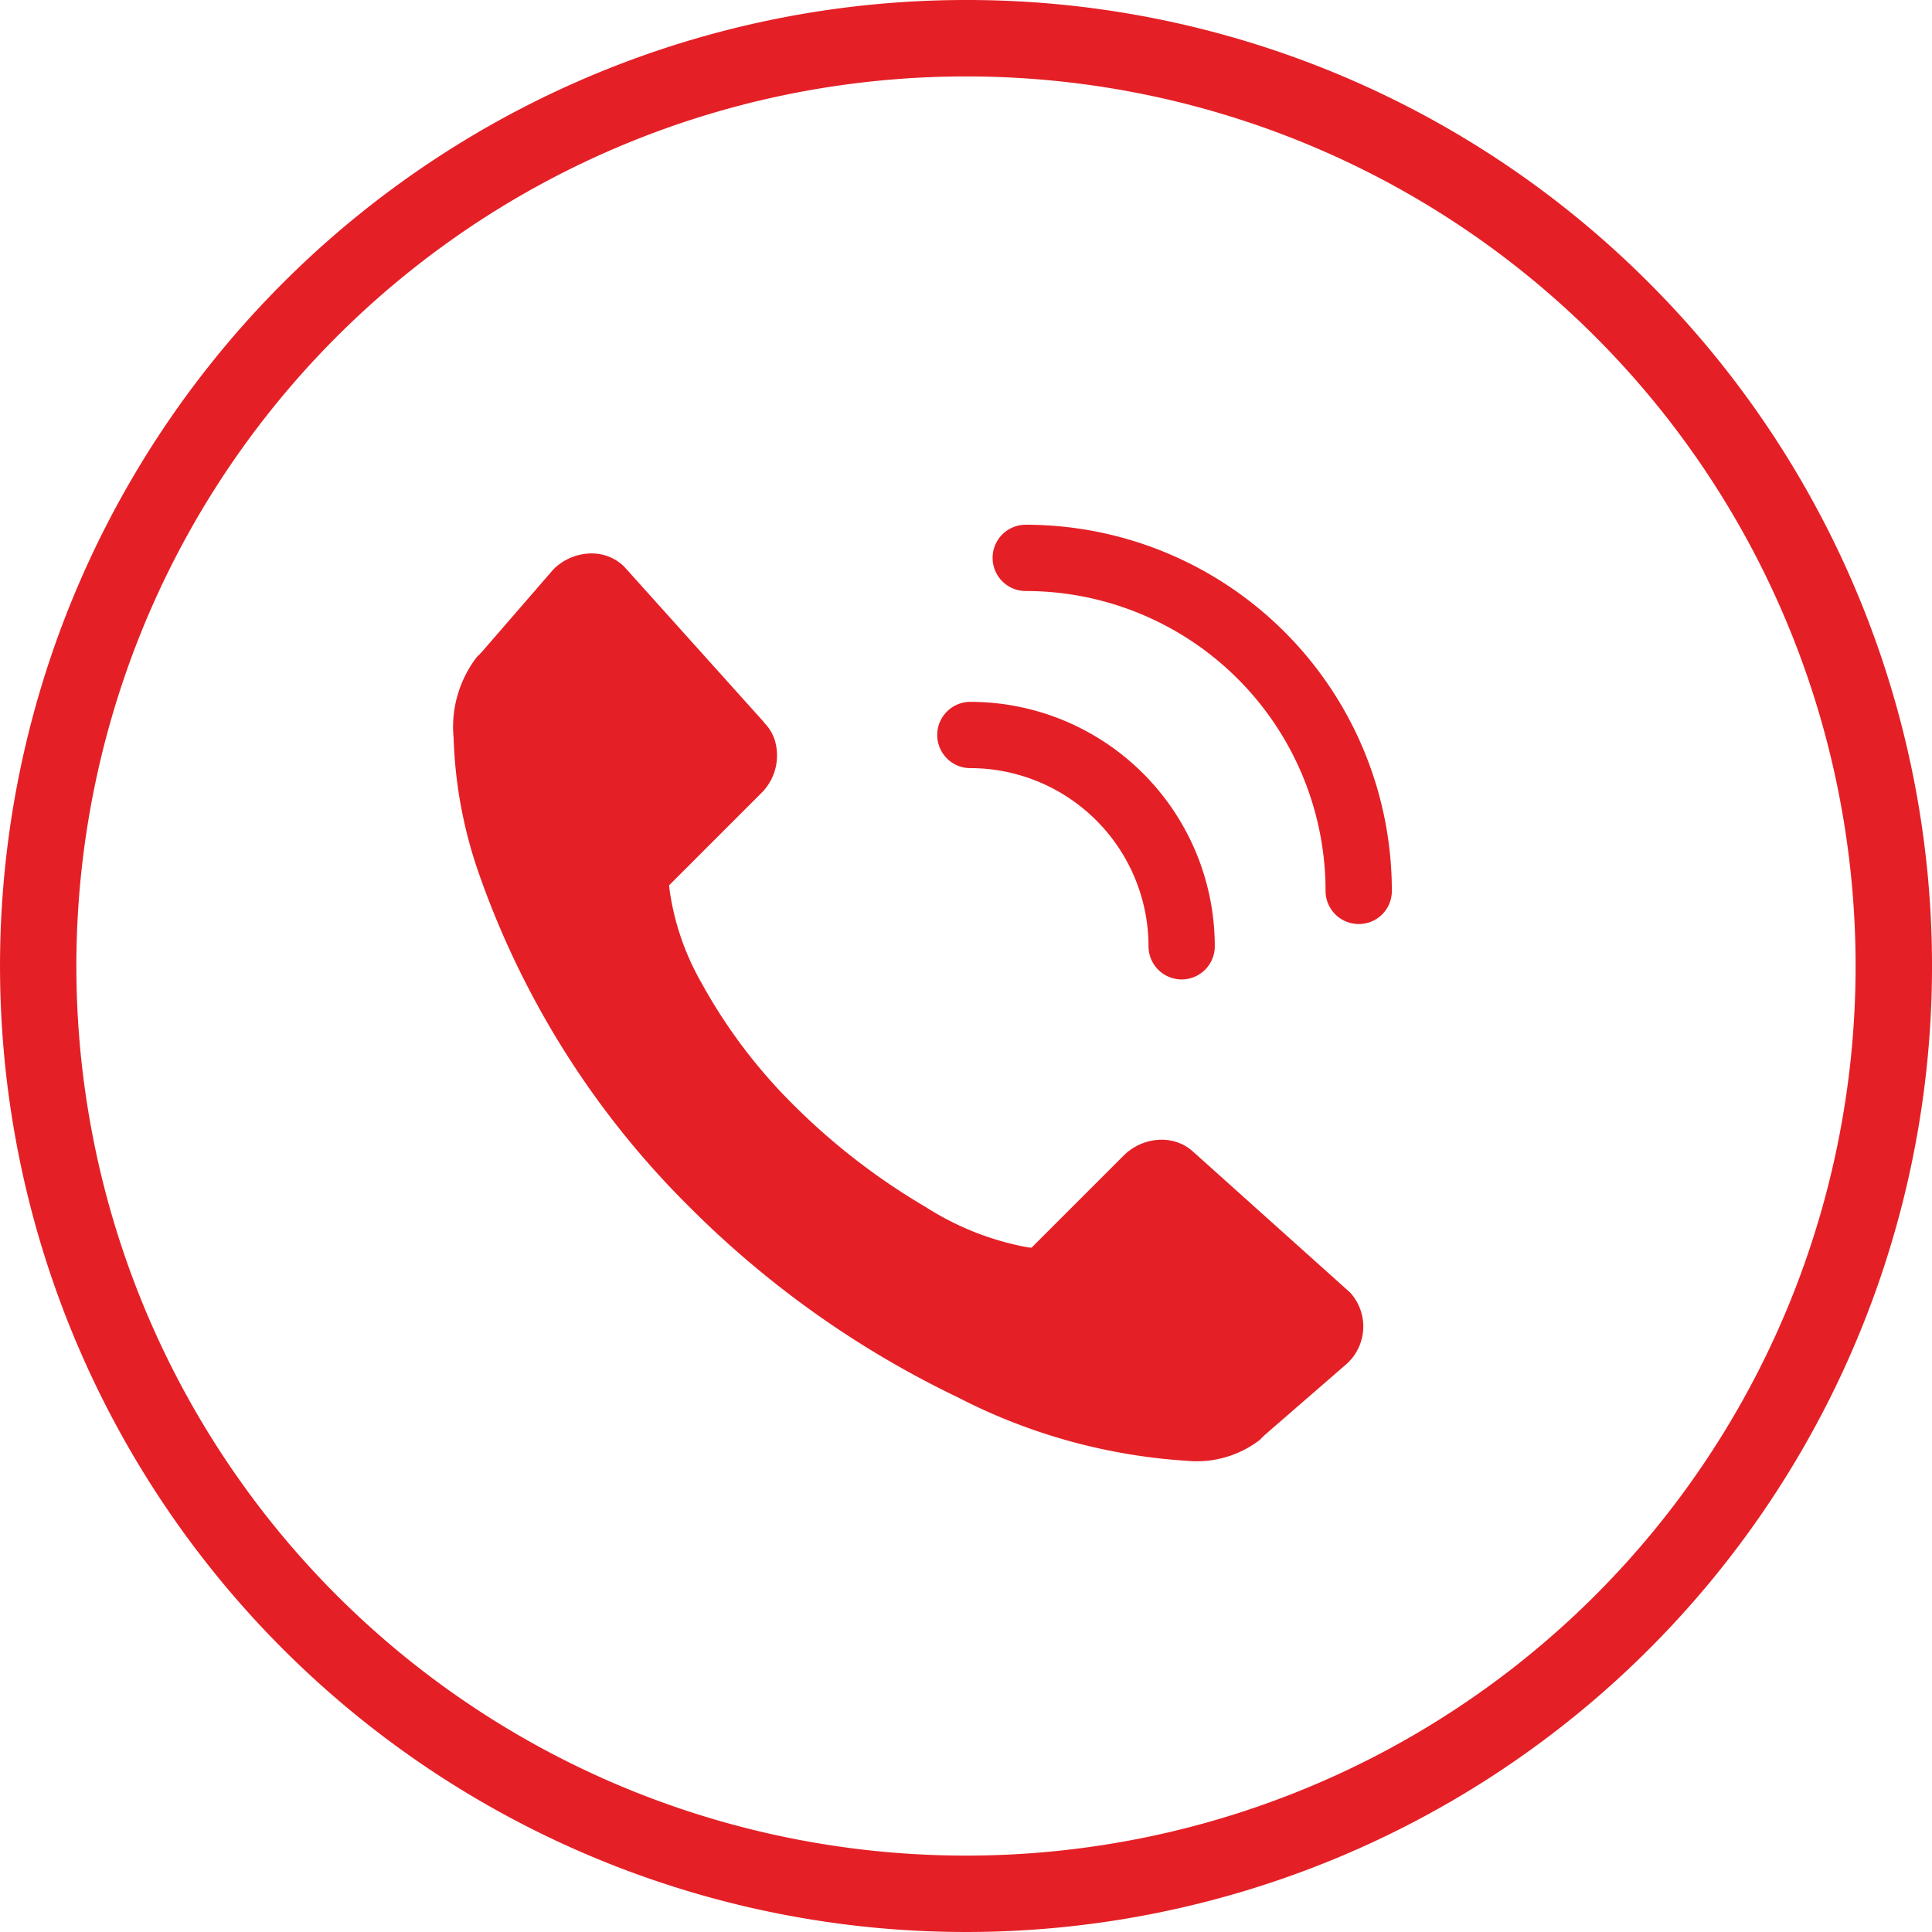 <svg xmlns="http://www.w3.org/2000/svg" width="70.294" height="70.294" viewBox="0 0 70.294 70.294"><defs><style>.a{fill:#e42026;}</style></defs><g transform="translate(0)"><path class="a" d="M35.147,2.781a32.42,32.42,0,0,1,12.181,2.37A32.319,32.319,0,0,1,66.92,28.963a32.468,32.468,0,0,1-1.777,18.365A32.319,32.319,0,0,1,41.331,66.92a32.471,32.471,0,0,1-18.365-1.777A32.318,32.318,0,0,1,3.373,41.331,32.468,32.468,0,0,1,5.15,22.967,32.319,32.319,0,0,1,28.962,3.374a32.608,32.608,0,0,1,6.185-.593m0-2.781A35.147,35.147,0,1,0,60,10.294,35.037,35.037,0,0,0,35.147,0Z"/></g><g transform="translate(16.509 20.136)"><path class="a" d="M369.109,437.308l-5.655-5.073-.005,0-.005-.005a1.619,1.619,0,0,0-.645-.393,1.762,1.762,0,0,0-.549-.086,1.976,1.976,0,0,0-1.384.584l-3.251,3.251-.094.094-.132-.012a10.322,10.322,0,0,1-3.712-1.464,23.962,23.962,0,0,1-4.786-3.689,19.369,19.369,0,0,1-3.386-4.484,9.427,9.427,0,0,1-1.158-3.408l-.01-.13.092-.092,3.251-3.251a1.925,1.925,0,0,0,.5-1.934,1.612,1.612,0,0,0-.393-.645l0-.005,0-.005L342.7,410.9a1.678,1.678,0,0,0-1.195-.48,1.976,1.976,0,0,0-1.382.582l-2.6,3-.006.007-.007.007c-.024.024-.048.049-.072.077l-.011.012-.012.011c-.027.024-.049.045-.07.065a4.183,4.183,0,0,0-.85,2.965,16.435,16.435,0,0,0,.932,4.958,31.907,31.907,0,0,0,7.712,12.158,35.406,35.406,0,0,0,9.719,6.872,21.025,21.025,0,0,0,8.315,2.3,3.768,3.768,0,0,0,2.657-.763c.021-.021.042-.044.065-.07l.011-.012.012-.011c.026-.023.052-.048.077-.072l.007-.007.007-.006,2.995-2.6A1.833,1.833,0,0,0,369.109,437.308Z" transform="translate(-336.499 -410.42)"/><path class="a" d="M880.25,1086Z" transform="translate(-853.573 -1052.855)"/></g><g transform="translate(34.1 25.536)"><path class="a" d="M703.944,530.58a1.206,1.206,0,0,1-1.206-1.206,6.49,6.49,0,0,0-6.482-6.482,1.206,1.206,0,0,1,0-2.412,8.9,8.9,0,0,1,8.893,8.893A1.206,1.206,0,0,1,703.944,530.58Z" transform="translate(-695.05 -520.48)"/></g><g transform="translate(36.115 19.094)"><path class="a" d="M749.43,403.716a1.206,1.206,0,0,1-1.206-1.206A10.908,10.908,0,0,0,737.316,391.6a1.206,1.206,0,0,1,0-2.412,13.32,13.32,0,0,1,13.32,13.32A1.2,1.2,0,0,1,749.43,403.716Z" transform="translate(-736.11 -389.19)"/></g></svg>